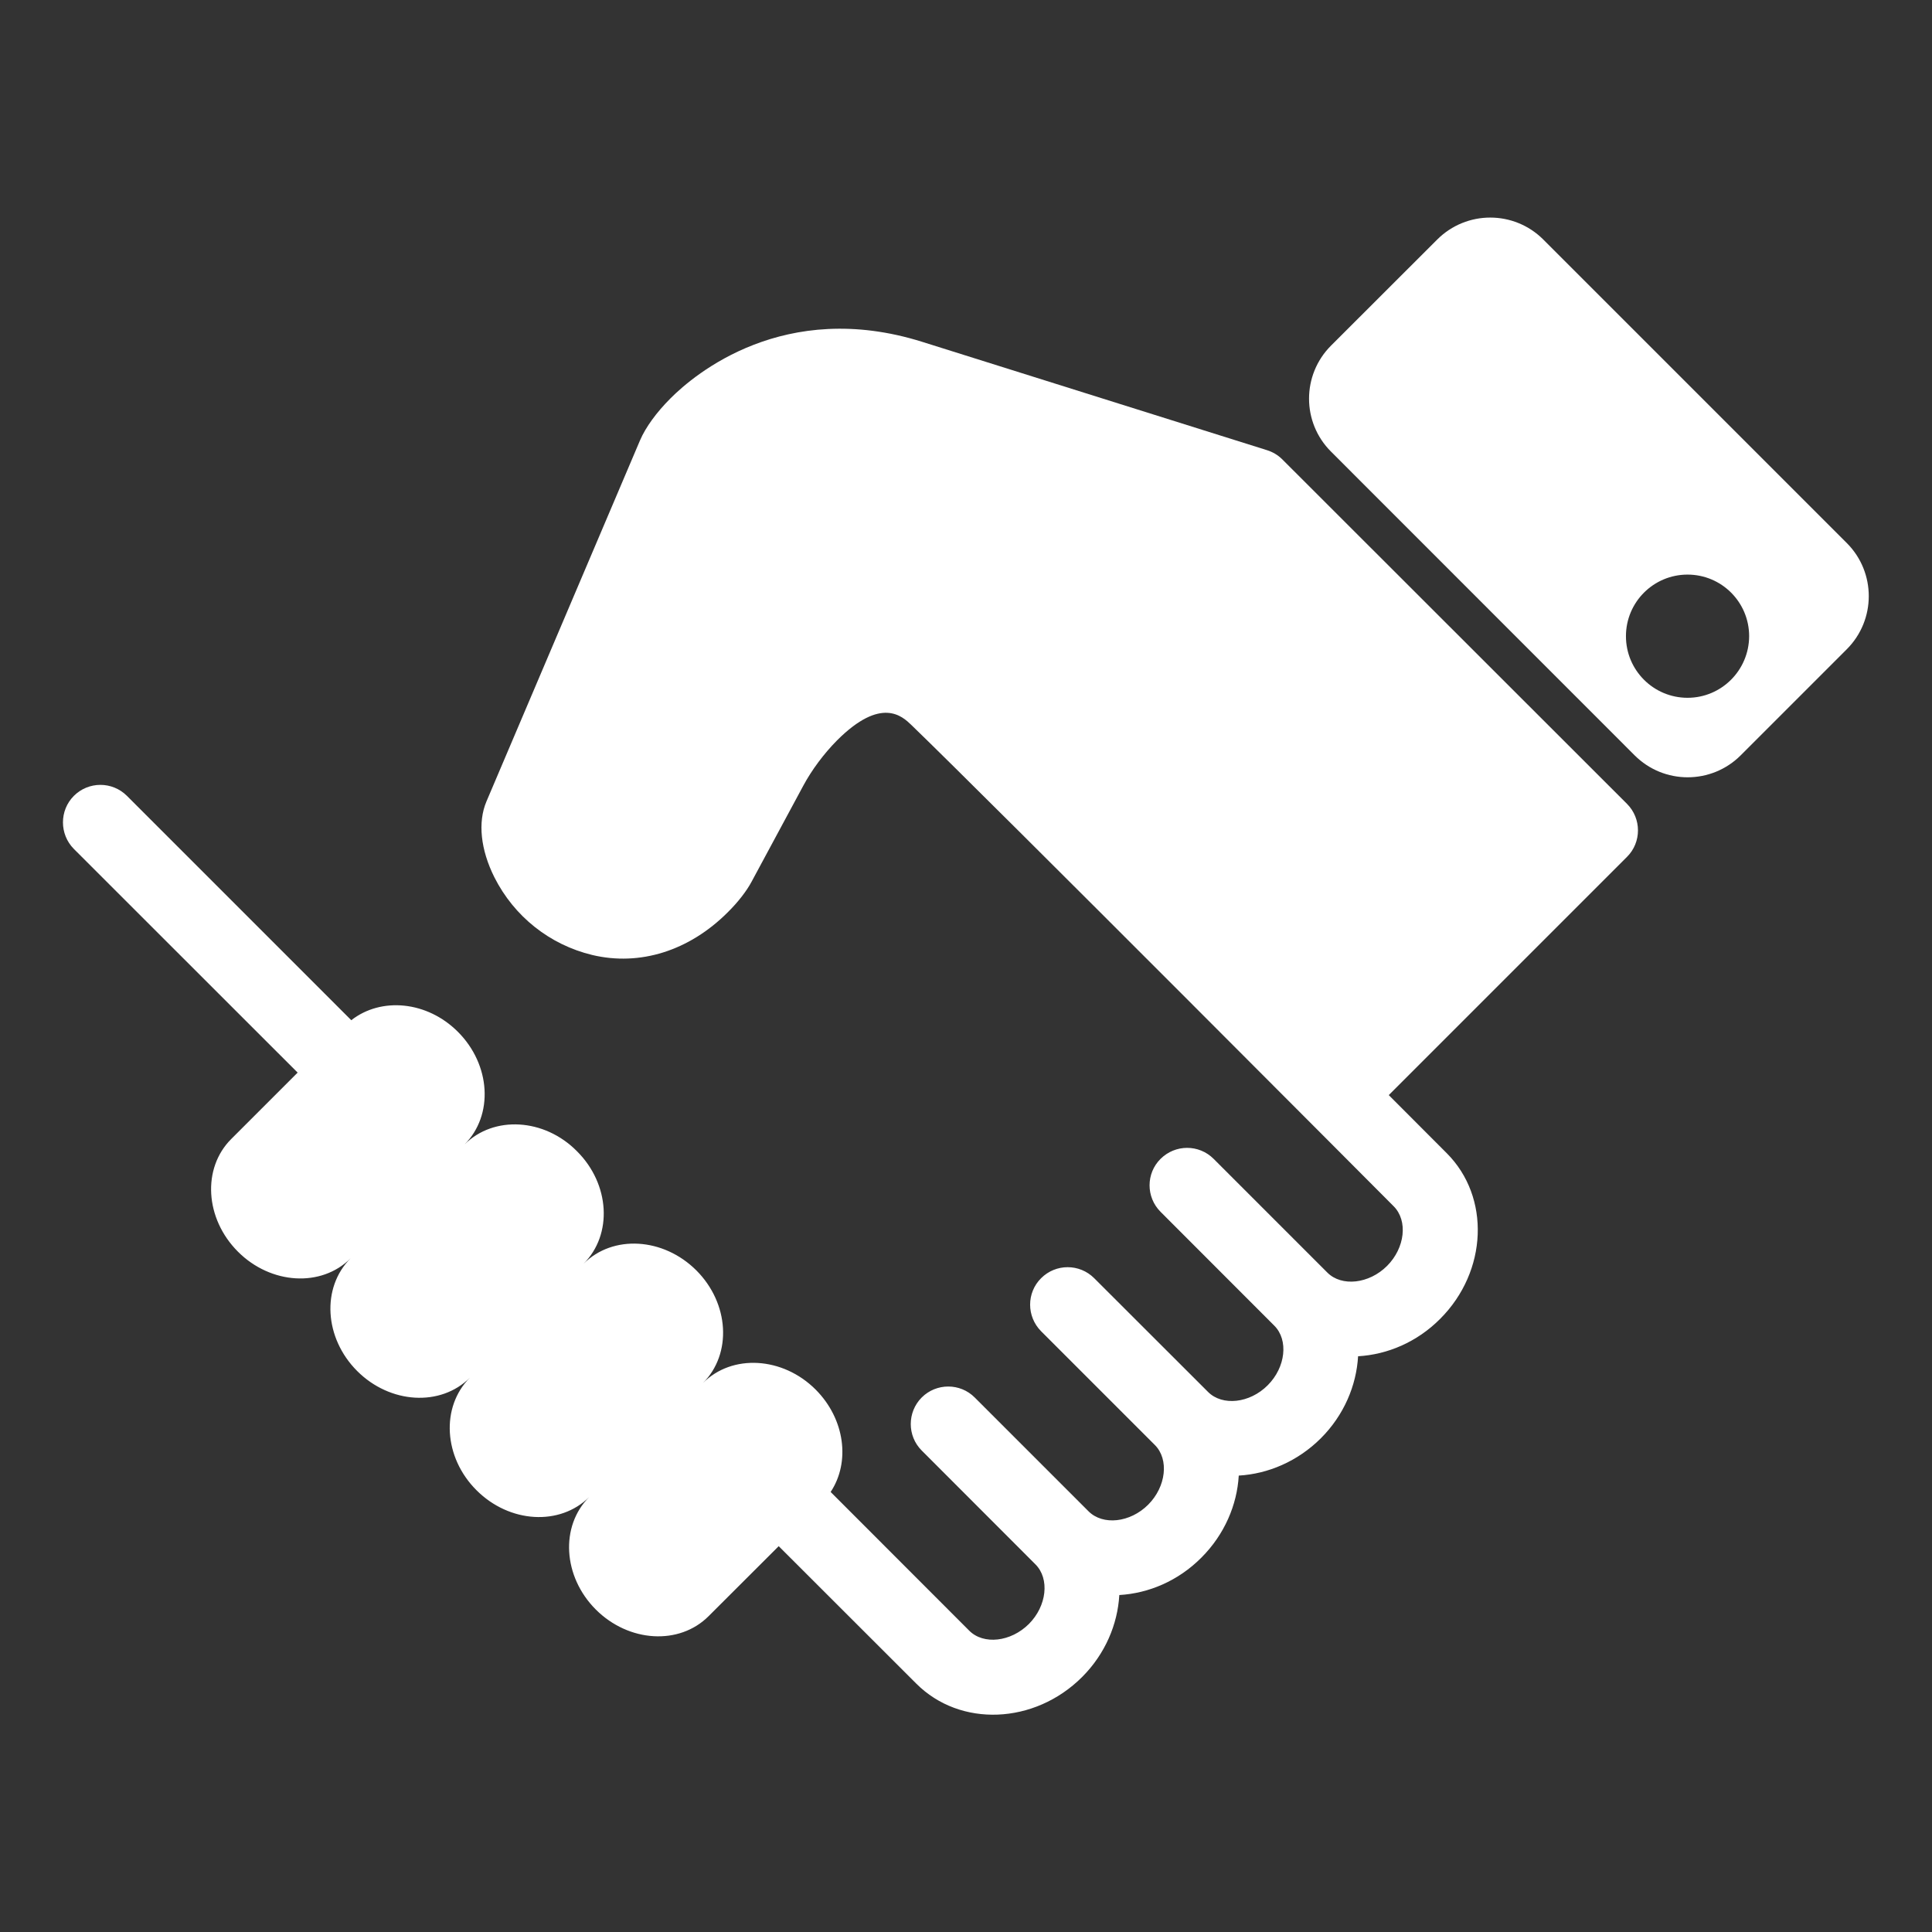 <?xml version="1.0" encoding="iso-8859-1"?>
<!-- Generator: Adobe Illustrator 17.0.0, SVG Export Plug-In . SVG Version: 6.00 Build 0)  -->
<!DOCTYPE svg PUBLIC "-//W3C//DTD SVG 1.0//EN" "http://www.w3.org/TR/2001/REC-SVG-20010904/DTD/svg10.dtd">
<svg version="1.0" id="Layer_1" xmlns="http://www.w3.org/2000/svg" xmlns:xlink="http://www.w3.org/1999/xlink" x="0px" y="0px"
	 width="17px" height="17px" viewBox="0 0 17 17" enable-background="new 0 0 17 17" xml:space="preserve">
<rect x="0" y="0" width="17" height="17" fill="#333333" stroke="none"/>
<g>
	<g id="Layer_1_19_">
		<g>
			<g>
				<path fill="#FFFFFF" d="M11.283,4.042c-0.038-0.038-0.084-0.065-0.135-0.081L8.115,3.008C6.902,2.627,6.112,3.292,5.9,3.505
					C5.776,3.629,5.681,3.76,5.632,3.874L4.28,7.053c-0.077,0.182-0.051,0.424,0.07,0.666c0.174,0.345,0.487,0.594,0.861,0.684
					c0.419,0.1,0.853-0.036,1.193-0.376C6.494,7.938,6.57,7.84,6.614,7.757l0.454-0.843c0.075-0.14,0.183-0.284,0.297-0.399
					c0.39-0.39,0.575-0.212,0.654-0.136c0.68,0.656,4.244,4.235,4.244,4.235c0.127,0.127,0.1,0.367-0.058,0.525
					c-0.158,0.158-0.399,0.185-0.525,0.059l-1.001-1.001c-0.129-0.129-0.337-0.129-0.467,0c-0.129,0.128-0.129,0.337,0,0.466
					l1.001,1.002c0.126,0.126,0.1,0.366-0.058,0.524c-0.158,0.159-0.399,0.185-0.525,0.059l-1.002-1.001
					c-0.129-0.129-0.338-0.129-0.467,0c-0.129,0.128-0.129,0.337,0,0.467l1.001,1.001c0.126,0.126,0.099,0.367-0.059,0.525
					c-0.158,0.158-0.398,0.185-0.525,0.058l-1.001-1.001c-0.128-0.129-0.338-0.129-0.467,0c-0.128,0.129-0.128,0.338,0,0.466
					l1.001,1.002c0.127,0.127,0.1,0.367-0.058,0.525c-0.159,0.158-0.399,0.185-0.525,0.058l-1.219-1.22
					c0.174-0.262,0.127-0.641-0.132-0.901c-0.289-0.289-0.735-0.316-0.992-0.057c0.258-0.258,0.232-0.702-0.058-0.992
					c-0.29-0.289-0.734-0.316-0.992-0.058c0.258-0.258,0.232-0.702-0.059-0.991C4.79,9.84,4.345,9.813,4.087,10.071
					c0.258-0.258,0.232-0.702-0.058-0.992C3.758,8.808,3.354,8.771,3.091,8.977L1.117,7.003c-0.129-0.129-0.338-0.129-0.467,0
					c-0.128,0.128-0.128,0.338,0,0.467l1.969,1.968l-0.584,0.584c-0.258,0.257-0.232,0.701,0.059,0.992
					c0.289,0.289,0.734,0.316,0.991,0.058c-0.258,0.258-0.232,0.702,0.058,0.992c0.289,0.289,0.734,0.316,0.992,0.058
					c-0.258,0.258-0.232,0.702,0.058,0.991c0.29,0.29,0.734,0.316,0.992,0.059c-0.258,0.257-0.232,0.701,0.058,0.991
					c0.29,0.289,0.734,0.316,0.992,0.058l0.617-0.616l1.211,1.21c0.386,0.386,1.04,0.359,1.458-0.058
					c0.204-0.204,0.313-0.464,0.328-0.722c0.258-0.015,0.518-0.124,0.722-0.329c0.204-0.204,0.314-0.464,0.329-0.722
					c0.257-0.015,0.517-0.124,0.722-0.328c0.204-0.204,0.313-0.464,0.328-0.722c0.258-0.015,0.518-0.124,0.722-0.329
					c0.418-0.418,0.444-1.072,0.058-1.458l-0.51-0.511l2.096-2.096c0.129-0.128,0.129-0.338,0-0.467L11.283,4.042z"/>
			</g>
			<g>
				<path fill="#FFFFFF" d="M16.251,4.779L13.58,2.108c-0.258-0.258-0.676-0.258-0.934,0l-0.934,0.933
					c-0.258,0.258-0.258,0.676,0,0.933l2.671,2.672c0.258,0.258,0.676,0.258,0.934,0l0.933-0.933
					C16.508,5.455,16.508,5.037,16.251,4.779z M14.849,6.14c-0.299,0-0.542-0.242-0.542-0.542s0.243-0.542,0.542-0.542
					c0.299,0,0.542,0.242,0.542,0.542C15.39,5.897,15.148,6.14,14.849,6.14z"/>
			</g>
		</g>
	</g>
</g>
</svg>
